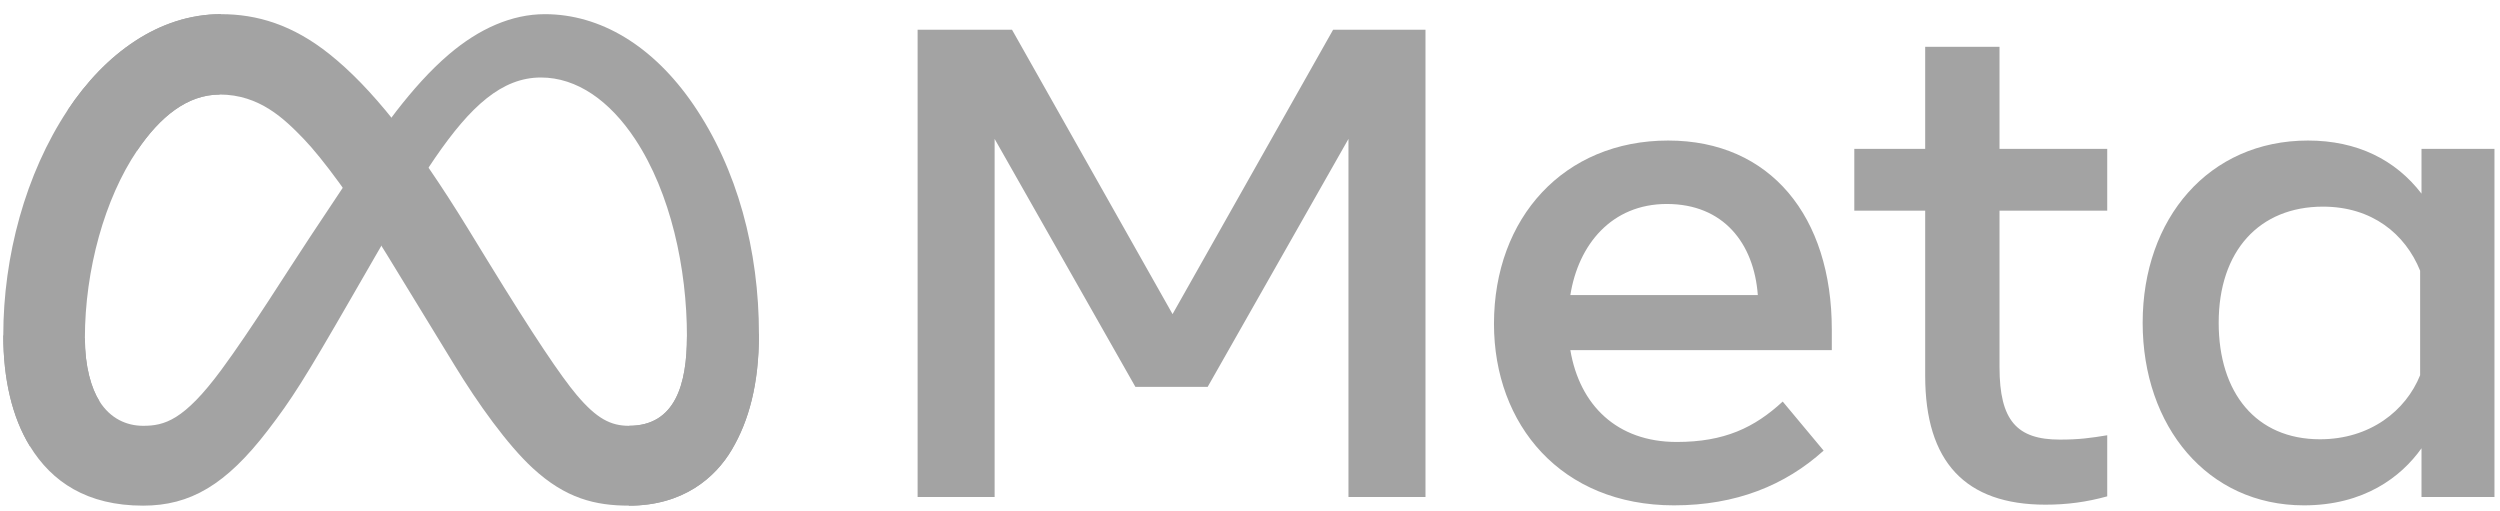 <svg xmlns="http://www.w3.org/2000/svg" fill="none" viewBox="0 0 93 19" height="19" width="93">
<g clip-path="url(#clip0_624_14099)">
<path fill="#A3A3A3" d="M3.158 12.584C3.158 13.635 3.394 14.442 3.702 14.93C4.106 15.569 4.708 15.84 5.322 15.84C6.113 15.84 6.838 15.648 8.234 13.758C9.352 12.242 10.67 10.116 11.556 8.782L13.058 6.523C14.101 4.954 15.308 3.21 16.693 2.028C17.823 1.063 19.042 0.527 20.268 0.527C22.328 0.527 24.29 1.696 25.792 3.888C27.435 6.289 28.233 9.312 28.233 12.433C28.233 14.288 27.859 15.651 27.224 16.728C26.61 17.769 25.413 18.81 23.401 18.81V15.84C25.124 15.84 25.554 14.29 25.554 12.515C25.554 9.986 24.952 7.18 23.625 5.174C22.684 3.752 21.464 2.883 20.122 2.883C18.67 2.883 17.502 3.955 16.189 5.867C15.491 6.882 14.775 8.12 13.97 9.516L13.084 11.053C11.305 14.141 10.855 14.845 9.965 16.006C8.406 18.039 7.074 18.81 5.322 18.81C3.242 18.81 1.928 17.928 1.113 16.599C0.449 15.517 0.122 14.096 0.122 12.478L3.158 12.584Z"></path>
<path fill="#A3A3A3" d="M2.516 4.098C3.908 1.997 5.917 0.527 8.221 0.527C9.555 0.527 10.882 0.914 12.267 2.022C13.782 3.232 15.397 5.226 17.412 8.512L18.134 9.691C19.878 12.536 20.87 14 21.451 14.69C22.198 15.576 22.721 15.84 23.4 15.84C25.123 15.84 25.554 14.29 25.554 12.515L28.232 12.433C28.232 14.288 27.859 15.651 27.223 16.728C26.609 17.769 25.413 18.81 23.4 18.81C22.149 18.81 21.04 18.544 19.814 17.411C18.872 16.542 17.77 14.998 16.923 13.61L14.402 9.487C13.137 7.417 11.976 5.874 11.305 5.175C10.582 4.424 9.654 3.517 8.172 3.517C6.972 3.517 5.954 4.341 5.101 5.601L2.516 4.098Z"></path>
<path fill="#A3A3A3" d="M8.172 3.517C6.973 3.517 5.954 4.341 5.102 5.601C3.896 7.383 3.158 10.036 3.158 12.584C3.158 13.635 3.394 14.442 3.702 14.93L1.113 16.599C0.449 15.517 0.122 14.096 0.122 12.478C0.122 9.534 0.947 6.467 2.516 4.098C3.908 1.997 5.917 0.527 8.221 0.527L8.172 3.517Z"></path>
<path fill="#A3A3A3" d="M34.135 1.106H37.647L43.619 11.685L49.592 1.106H53.028V18.489H50.163V5.167L44.925 14.392H42.237L37 5.167V18.489H34.135V1.106ZM62.006 7.588C59.951 7.588 58.713 9.102 58.417 10.977H65.391C65.247 9.045 64.109 7.588 62.006 7.588ZM55.576 12.045C55.576 8.1 58.181 5.228 62.056 5.228C65.867 5.228 68.143 8.063 68.143 12.256V13.026H58.417C58.762 15.066 60.145 16.441 62.373 16.441C64.151 16.441 65.263 15.909 66.317 14.938L67.839 16.763C66.405 18.054 64.581 18.799 62.272 18.799C58.077 18.799 55.576 15.804 55.576 12.045ZM71.617 7.836H68.98V5.539H71.617V1.74H74.382V5.539H78.389V7.836H74.382V13.659C74.382 15.647 75.031 16.353 76.626 16.353C77.354 16.353 77.772 16.292 78.389 16.192V18.464C77.62 18.677 76.887 18.774 76.093 18.774C73.109 18.774 71.617 17.178 71.617 13.982V7.836ZM90.029 10.07C89.474 8.698 88.236 7.687 86.415 7.687C84.05 7.687 82.535 9.331 82.535 12.008C82.535 14.618 83.929 16.341 86.302 16.341C88.167 16.341 89.498 15.278 90.029 13.957V10.07ZM92.794 18.489H90.08V16.676C89.322 17.743 87.941 18.799 85.706 18.799C82.11 18.799 79.707 15.852 79.707 12.008C79.707 8.127 82.168 5.228 85.858 5.228C87.682 5.228 89.113 5.942 90.08 7.203V5.539H92.794V18.489Z"></path>
</g>
<defs>
<clipPath id="clip0_624_14099">
<rect transform="translate(0.122 0.527)" fill="white" height="18.282" width="92.672"></rect>
</clipPath>
</defs>
</svg>
